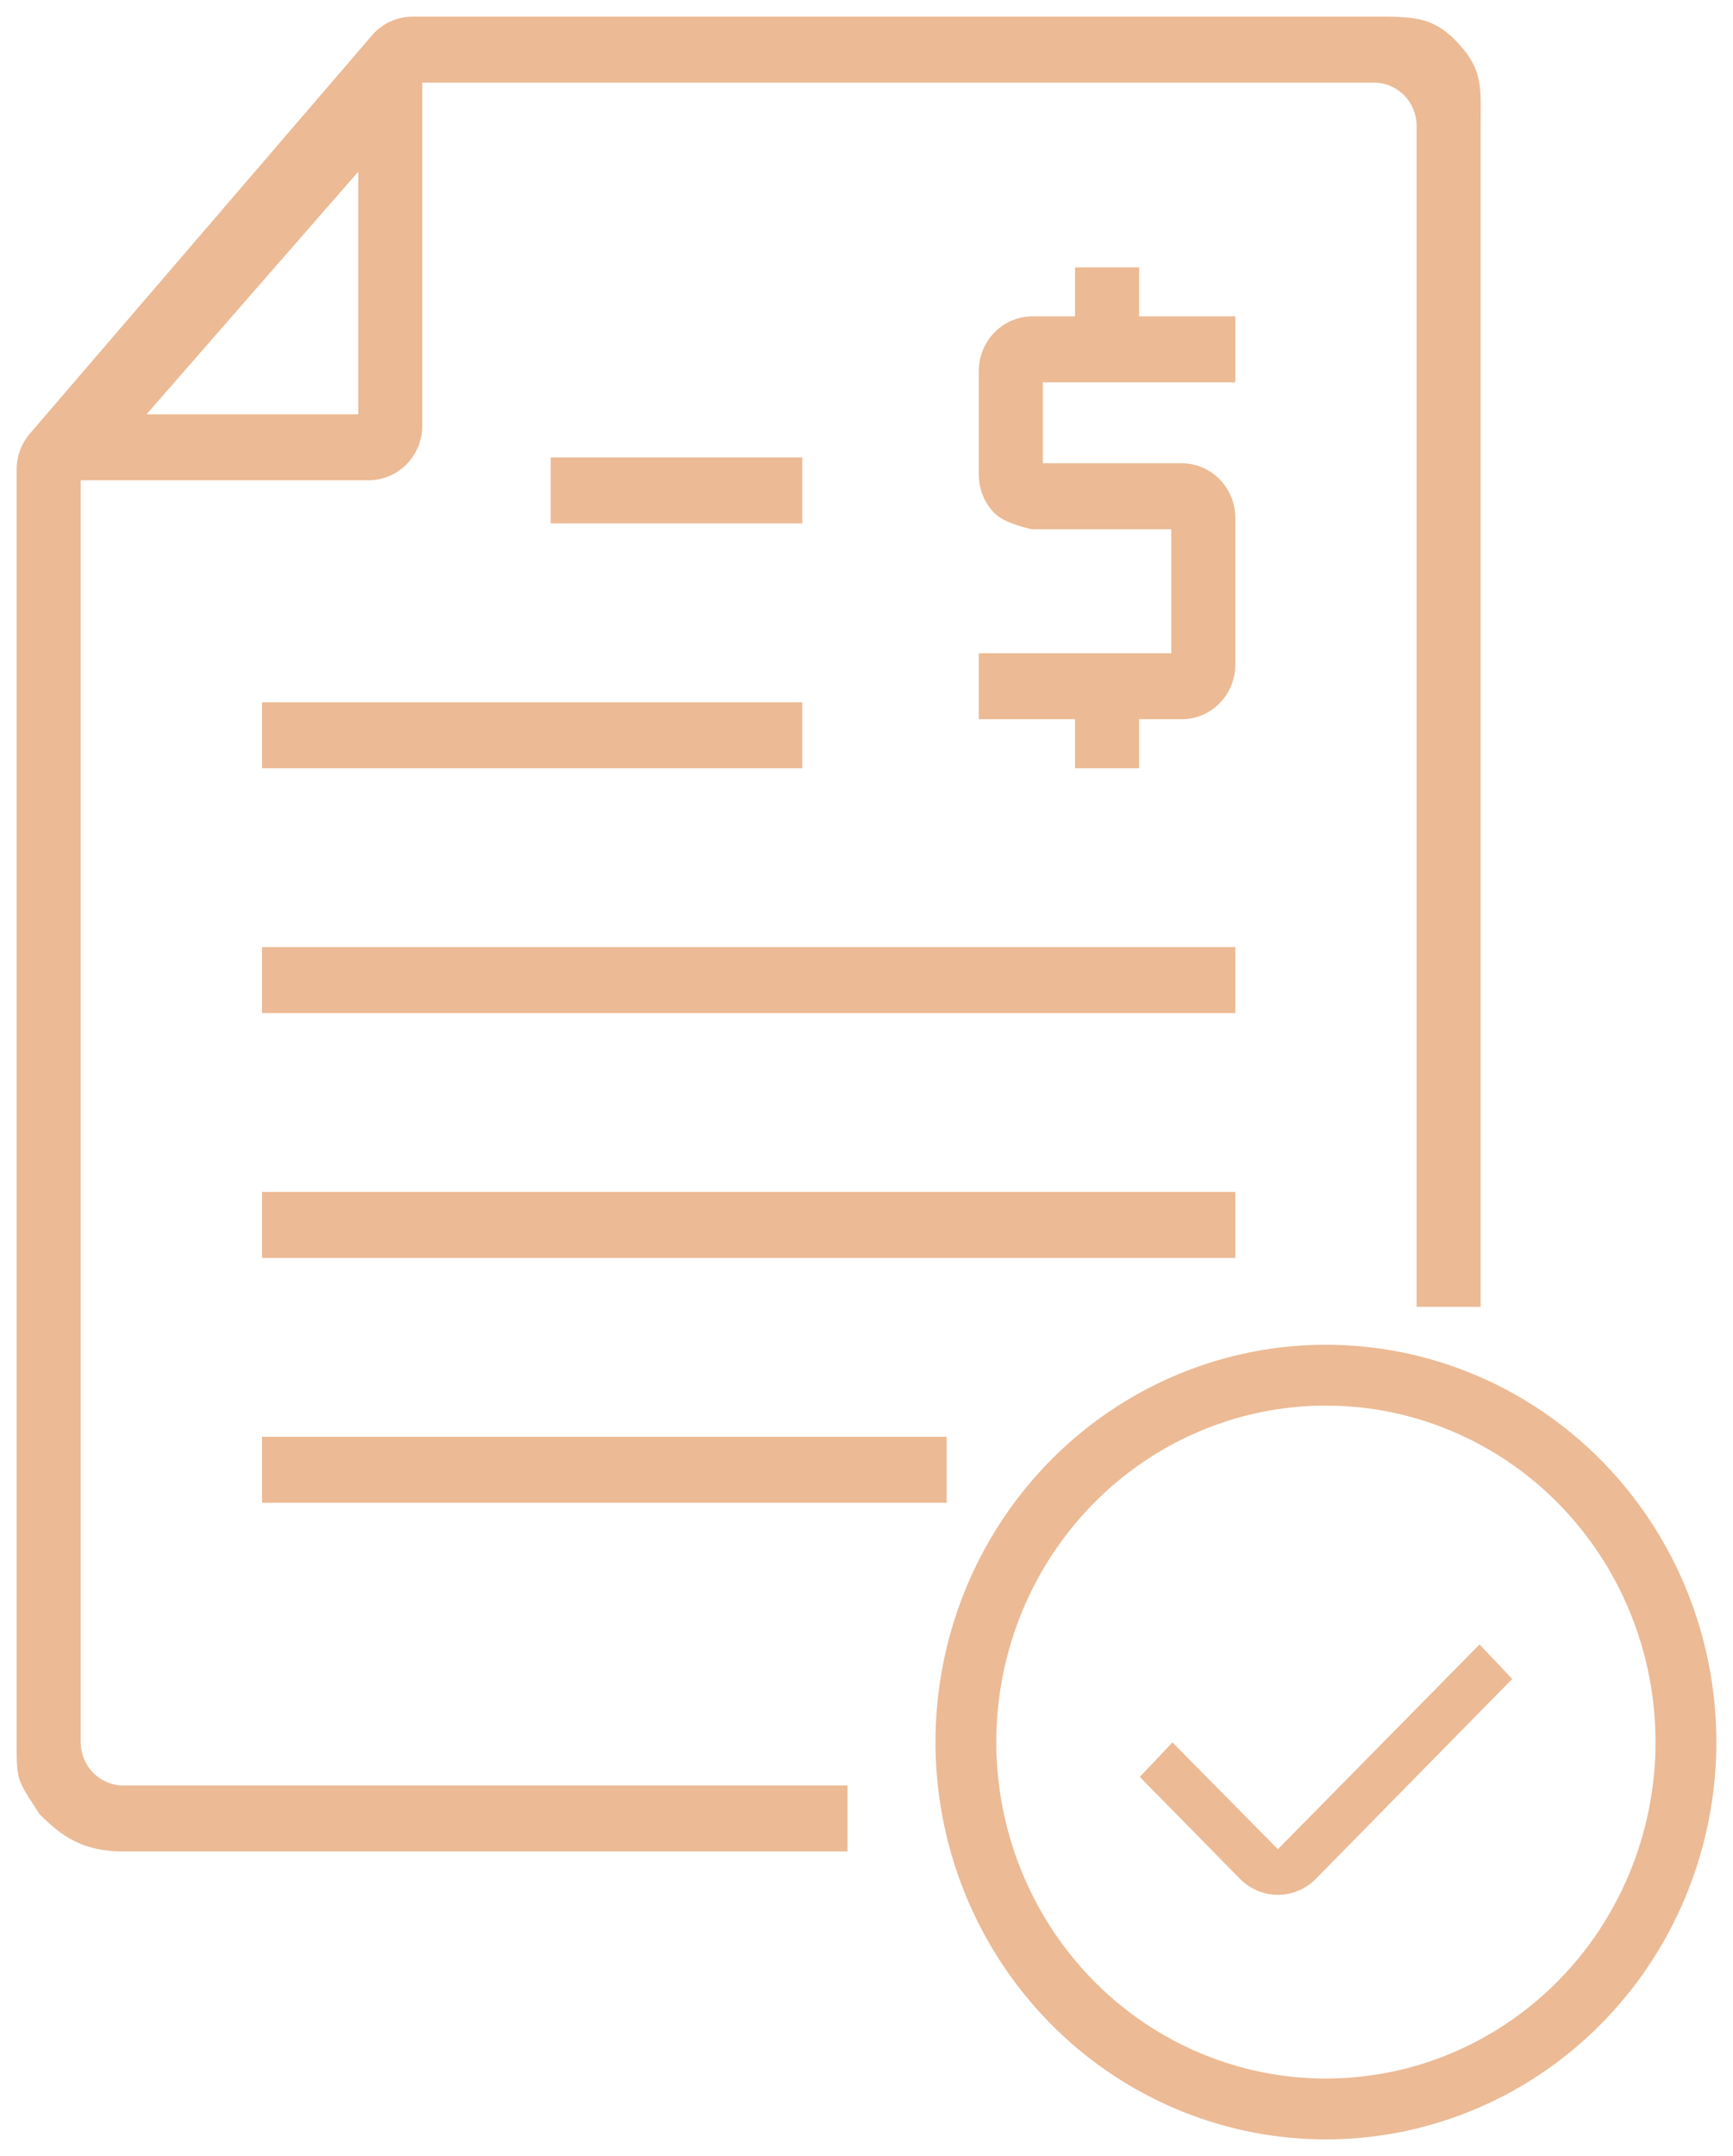 <svg width="78" height="97" viewBox="0 0 78 97" fill="none" xmlns="http://www.w3.org/2000/svg">
<path fill-rule="evenodd" clip-rule="evenodd" d="M3.382 78.377V21.358H16.59C17.164 21.358 17.715 21.126 18.121 20.712C18.527 20.299 18.755 19.739 18.755 19.154V3.468H61.845C62.419 3.468 62.97 3.7 63.376 4.113C63.782 4.526 64.01 5.086 64.01 5.671V58.548H66.392V5.671C66.392 5.503 66.393 5.345 66.394 5.195C66.406 3.777 66.411 3.09 65.309 1.969C64.335 1 63.568 1 61.845 1H18.539C18.235 1.004 17.936 1.072 17.659 1.201C17.383 1.33 17.137 1.517 16.937 1.749L1.563 19.639C1.207 20.038 1.007 20.555 1 21.093V78.377C1 79.234 1 79.626 1.114 79.98C1.21 80.278 1.386 80.55 1.71 81.051C1.789 81.173 1.877 81.309 1.974 81.461C2.949 82.431 3.824 83.048 5.547 83.048H37.897V80.58H5.547C4.973 80.58 4.422 80.348 4.016 79.935C3.61 79.522 3.382 78.961 3.382 78.377ZM6.045 18.89L16.374 7.059V18.89H6.045ZM12.043 31.845H35.861V34.313H12.043V31.845ZM35.861 23.297H25.035V20.829H35.861V23.297ZM55.349 45.329H12.043V42.861H55.349V45.329ZM55.349 56.345H12.043V53.877H55.349V56.345ZM12.043 64.893H42.357V67.361H12.043V64.893ZM46.688 16.951V21.093H53.184C53.758 21.093 54.309 21.325 54.715 21.739C55.121 22.152 55.349 22.712 55.349 23.297V29.906C55.349 30.491 55.121 31.051 54.715 31.464C54.309 31.877 53.758 32.109 53.184 32.109H51.018V34.313H48.636V32.109H44.306V29.642H52.967V23.561H46.471C46.471 23.561 45.346 23.329 44.94 22.916C44.534 22.502 44.306 21.942 44.306 21.358V16.687C44.306 16.103 44.534 15.542 44.94 15.129C45.346 14.716 45.897 14.484 46.471 14.484H48.636V12.28H51.018V14.484H55.349V16.951H46.688ZM59.678 62.989C56.703 62.989 53.792 63.886 51.312 65.572C48.831 67.259 46.892 69.66 45.746 72.476C44.599 75.293 44.298 78.394 44.884 81.387C45.469 84.38 46.912 87.123 49.024 89.273C51.137 91.422 53.823 92.882 56.742 93.472C59.661 94.063 62.686 93.76 65.438 92.6C68.19 91.441 70.549 89.474 72.211 86.942C73.874 84.41 74.763 81.43 74.763 78.378C74.763 74.284 73.165 70.365 70.331 67.482C67.499 64.6 63.666 62.989 59.678 62.989ZM59.678 60.752C56.252 60.752 52.903 61.786 50.054 63.722C47.205 65.659 44.985 68.412 43.674 71.633C42.363 74.853 42.02 78.397 42.688 81.816C43.357 85.235 45.007 88.376 47.429 90.841C49.852 93.306 52.938 94.985 56.298 95.665C59.659 96.345 63.142 95.996 66.307 94.662C69.472 93.328 72.177 91.069 74.081 88.17C75.984 85.272 77 81.864 77 78.378C77 73.703 75.175 69.22 71.927 65.914C68.678 62.609 64.272 60.752 59.678 60.752ZM56.383 84.674C56.236 84.582 56.101 84.473 55.979 84.348L51.648 79.942L52.774 78.752L52.816 78.794L54.032 80.026L56.259 82.282L57.157 83.191L57.161 83.196L57.312 83.348L57.516 83.555L57.721 83.348L57.871 83.195L57.876 83.191L58.772 82.28L65.332 75.621L66.547 74.388L66.589 74.346L67.715 75.535L59.054 84.348C58.932 84.473 58.797 84.582 58.651 84.673C58.555 84.733 58.454 84.786 58.349 84.831C58.085 84.942 57.802 85 57.516 85C57.23 85 56.947 84.942 56.684 84.831C56.579 84.786 56.479 84.734 56.383 84.674Z" fill="#ECBA94"/>
<path d="M3.382 21.358V21.108H3.132V21.358H3.382ZM18.121 20.712L18.299 20.888L18.121 20.712ZM18.755 3.468V3.218H18.505V3.468H18.755ZM63.376 4.113L63.198 4.288L63.376 4.113ZM64.01 58.548H63.76V58.798H64.01V58.548ZM66.392 58.548V58.798H66.642V58.548H66.392ZM66.394 5.195L66.644 5.197V5.197L66.394 5.195ZM65.309 1.969L65.487 1.794L65.485 1.792L65.309 1.969ZM18.539 1V0.75L18.536 0.75L18.539 1ZM17.659 1.201L17.765 1.428V1.428L17.659 1.201ZM16.937 1.749L16.747 1.586L16.747 1.586L16.937 1.749ZM1.563 19.639L1.749 19.806L1.753 19.802L1.563 19.639ZM1 21.093L0.75 21.09V21.093H1ZM1.114 79.98L1.352 79.904H1.352L1.114 79.98ZM1.71 81.051L1.92 80.915H1.92L1.71 81.051ZM1.974 81.461L1.763 81.596L1.778 81.619L1.798 81.639L1.974 81.461ZM37.897 83.048V83.298H38.147V83.048H37.897ZM37.897 80.58H38.147V80.33H37.897V80.58ZM16.374 7.059H16.624V6.392L16.185 6.894L16.374 7.059ZM6.045 18.89L5.857 18.726L5.495 19.14H6.045V18.89ZM16.374 18.89V19.14H16.624V18.89H16.374ZM35.861 31.845H36.111V31.595H35.861V31.845ZM12.043 31.845V31.595H11.793V31.845H12.043ZM35.861 34.313V34.563H36.111V34.313H35.861ZM12.043 34.313H11.793V34.563H12.043V34.313ZM25.035 23.297H24.785V23.547H25.035V23.297ZM35.861 23.297V23.547H36.111V23.297H35.861ZM25.035 20.829V20.579H24.785V20.829H25.035ZM35.861 20.829H36.111V20.579H35.861V20.829ZM12.043 45.329H11.793V45.579H12.043V45.329ZM55.349 45.329V45.579H55.599V45.329H55.349ZM12.043 42.861V42.611H11.793V42.861H12.043ZM55.349 42.861H55.599V42.611H55.349V42.861ZM12.043 56.345H11.793V56.595H12.043V56.345ZM55.349 56.345V56.595H55.599V56.345H55.349ZM12.043 53.877V53.627H11.793V53.877H12.043ZM55.349 53.877H55.599V53.627H55.349V53.877ZM42.357 64.893H42.607V64.643H42.357V64.893ZM12.043 64.893V64.643H11.793V64.893H12.043ZM42.357 67.361V67.611H42.607V67.361H42.357ZM12.043 67.361H11.793V67.611H12.043V67.361ZM46.688 21.093H46.438V21.343H46.688V21.093ZM46.688 16.951V16.701H46.438V16.951H46.688ZM51.018 32.109V31.859H50.768V32.109H51.018ZM51.018 34.313V34.563H51.268V34.313H51.018ZM48.636 34.313H48.386V34.563H48.636V34.313ZM48.636 32.109H48.886V31.859H48.636V32.109ZM44.306 32.109H44.056V32.359H44.306V32.109ZM44.306 29.642V29.392H44.056V29.642H44.306ZM52.967 29.642V29.892H53.217V29.642H52.967ZM52.967 23.561H53.217V23.311H52.967V23.561ZM46.471 23.561L46.421 23.806L46.446 23.811H46.471V23.561ZM44.94 22.916L45.118 22.74L44.94 22.916ZM44.94 15.129L45.118 15.304L44.94 15.129ZM48.636 14.484V14.734H48.886V14.484H48.636ZM48.636 12.28V12.03H48.386V12.28H48.636ZM51.018 12.28H51.268V12.03H51.018V12.28ZM51.018 14.484H50.768V14.734H51.018V14.484ZM55.349 14.484H55.599V14.234H55.349V14.484ZM55.349 16.951V17.201H55.599V16.951H55.349ZM51.312 65.572L51.452 65.779L51.312 65.572ZM45.746 72.476L45.977 72.57L45.746 72.476ZM44.884 81.387L45.129 81.339L44.884 81.387ZM49.024 89.273L49.203 89.098V89.098L49.024 89.273ZM56.742 93.472L56.792 93.227L56.742 93.472ZM65.438 92.6L65.535 92.831H65.535L65.438 92.6ZM72.211 86.942L72.002 86.805L72.211 86.942ZM70.331 67.482L70.153 67.657V67.657L70.331 67.482ZM50.054 63.722L50.195 63.929V63.929L50.054 63.722ZM42.688 81.816L42.934 81.768L42.688 81.816ZM47.429 90.841L47.607 90.666L47.429 90.841ZM56.298 95.665L56.249 95.91H56.249L56.298 95.665ZM66.307 94.662L66.404 94.892H66.404L66.307 94.662ZM74.081 88.17L73.872 88.033L74.081 88.17ZM71.927 65.914L72.105 65.739L71.927 65.914ZM55.979 84.348L56.158 84.174L56.157 84.173L55.979 84.348ZM56.383 84.674L56.251 84.886L56.383 84.674ZM51.648 79.942L51.467 79.77L51.301 79.945L51.47 80.117L51.648 79.942ZM52.774 78.752L52.952 78.576L52.771 78.392L52.593 78.58L52.774 78.752ZM52.816 78.794L52.994 78.619H52.994L52.816 78.794ZM54.032 80.026L54.21 79.851L54.032 80.026ZM56.259 82.282L56.081 82.457L56.259 82.282ZM57.157 83.191L56.979 83.367L56.979 83.367L57.157 83.191ZM57.161 83.196L57.339 83.02L57.339 83.02L57.161 83.196ZM57.312 83.348L57.134 83.524L57.312 83.348ZM57.516 83.555L57.339 83.731L57.517 83.911L57.694 83.731L57.516 83.555ZM57.721 83.348L57.542 83.172L57.542 83.172L57.721 83.348ZM57.871 83.195L57.693 83.02L57.693 83.02L57.871 83.195ZM57.876 83.191L58.054 83.366L58.054 83.366L57.876 83.191ZM58.772 82.28L58.594 82.105H58.594L58.772 82.28ZM65.332 75.621L65.51 75.797L65.332 75.621ZM66.547 74.388L66.369 74.213V74.213L66.547 74.388ZM66.589 74.346L66.771 74.174L66.593 73.986L66.411 74.17L66.589 74.346ZM67.715 75.535L67.893 75.711L68.062 75.539L67.897 75.364L67.715 75.535ZM59.054 84.348L58.875 84.173L58.875 84.174L59.054 84.348ZM58.651 84.673L58.784 84.885L58.651 84.673ZM58.349 84.831L58.252 84.6L58.349 84.831ZM56.684 84.831L56.586 85.061H56.586L56.684 84.831ZM3.132 21.358V78.377H3.632V21.358H3.132ZM16.59 21.108H3.382V21.608H16.59V21.108ZM17.943 20.537C17.583 20.903 17.097 21.108 16.59 21.108V21.608C17.232 21.608 17.847 21.348 18.299 20.888L17.943 20.537ZM18.505 19.154C18.505 19.674 18.303 20.171 17.943 20.537L18.299 20.888C18.752 20.427 19.005 19.804 19.005 19.154H18.505ZM18.505 3.468V19.154H19.005V3.468H18.505ZM61.845 3.218H18.755V3.718H61.845V3.218ZM63.554 3.938C63.102 3.477 62.487 3.218 61.845 3.218V3.718C62.351 3.718 62.838 3.922 63.198 4.288L63.554 3.938ZM64.26 5.671C64.26 5.022 64.007 4.398 63.554 3.938L63.198 4.288C63.557 4.654 63.76 5.151 63.76 5.671H64.26ZM64.26 58.548V5.671H63.76V58.548H64.26ZM66.392 58.298H64.01V58.798H66.392V58.298ZM66.142 5.671V58.548H66.642V5.671H66.142ZM66.144 5.193C66.143 5.343 66.142 5.502 66.142 5.671H66.642C66.642 5.504 66.643 5.347 66.644 5.197L66.144 5.193ZM65.131 2.145C65.662 2.686 65.908 3.102 66.028 3.538C66.152 3.986 66.15 4.475 66.144 5.193L66.644 5.197C66.65 4.498 66.656 3.934 66.51 3.405C66.36 2.862 66.058 2.374 65.487 1.794L65.131 2.145ZM61.845 1.25C62.716 1.25 63.306 1.251 63.802 1.365C64.279 1.474 64.674 1.69 65.133 2.147L65.485 1.792C64.97 1.28 64.495 1.011 63.913 0.877C63.351 0.749 62.696 0.75 61.845 0.75V1.25ZM18.539 1.25H61.845V0.75H18.539V1.25ZM17.765 1.428C18.009 1.314 18.274 1.253 18.542 1.25L18.536 0.75C18.197 0.754 17.862 0.83 17.553 0.975L17.765 1.428ZM17.126 1.912C17.303 1.707 17.521 1.542 17.765 1.428L17.553 0.975C17.245 1.119 16.971 1.327 16.747 1.586L17.126 1.912ZM1.753 19.802L17.126 1.912L16.747 1.586L1.373 19.476L1.753 19.802ZM1.25 21.096C1.256 20.618 1.434 20.159 1.749 19.806L1.377 19.473C0.98 19.916 0.757 20.492 0.75 21.09L1.25 21.096ZM1.25 78.377V21.093H0.75V78.377H1.25ZM1.352 79.904C1.253 79.596 1.25 79.252 1.25 78.377H0.75C0.75 79.217 0.747 79.656 0.876 80.057L1.352 79.904ZM1.92 80.915C1.589 80.404 1.435 80.163 1.352 79.904L0.876 80.057C0.984 80.394 1.183 80.697 1.5 81.187L1.92 80.915ZM2.185 81.327C2.087 81.173 1.999 81.037 1.92 80.915L1.5 81.187C1.579 81.309 1.666 81.444 1.763 81.596L2.185 81.327ZM5.547 82.798C4.718 82.798 4.107 82.65 3.591 82.394C3.071 82.137 2.631 81.763 2.15 81.284L1.798 81.639C2.291 82.13 2.777 82.549 3.369 82.842C3.965 83.137 4.654 83.298 5.547 83.298V82.798ZM37.897 82.798H5.547V83.298H37.897V82.798ZM37.647 80.58V83.048H38.147V80.58H37.647ZM5.547 80.83H37.897V80.33H5.547V80.83ZM3.838 80.11C4.29 80.571 4.905 80.83 5.547 80.83V80.33C5.041 80.33 4.554 80.125 4.194 79.76L3.838 80.11ZM3.132 78.377C3.132 79.026 3.385 79.65 3.838 80.11L4.194 79.76C3.835 79.394 3.632 78.896 3.632 78.377H3.132ZM16.185 6.894L5.857 18.726L6.233 19.055L16.562 7.223L16.185 6.894ZM16.624 18.89V7.059H16.124V18.89H16.624ZM6.045 19.14H16.374V18.64H6.045V19.14ZM35.861 31.595H12.043V32.095H35.861V31.595ZM36.111 34.313V31.845H35.611V34.313H36.111ZM12.043 34.563H35.861V34.063H12.043V34.563ZM11.793 31.845V34.313H12.293V31.845H11.793ZM25.035 23.547H35.861V23.047H25.035V23.547ZM24.785 20.829V23.297H25.285V20.829H24.785ZM35.861 20.579H25.035V21.079H35.861V20.579ZM36.111 23.297V20.829H35.611V23.297H36.111ZM12.043 45.579H55.349V45.079H12.043V45.579ZM11.793 42.861V45.329H12.293V42.861H11.793ZM55.349 42.611H12.043V43.111H55.349V42.611ZM55.599 45.329V42.861H55.099V45.329H55.599ZM12.043 56.595H55.349V56.095H12.043V56.595ZM11.793 53.877V56.345H12.293V53.877H11.793ZM55.349 53.627H12.043V54.127H55.349V53.627ZM55.599 56.345V53.877H55.099V56.345H55.599ZM42.357 64.643H12.043V65.143H42.357V64.643ZM42.607 67.361V64.893H42.107V67.361H42.607ZM12.043 67.611H42.357V67.111H12.043V67.611ZM11.793 64.893V67.361H12.293V64.893H11.793ZM46.938 21.093V16.951H46.438V21.093H46.938ZM53.184 20.843H46.688V21.343H53.184V20.843ZM54.893 21.563C54.44 21.103 53.826 20.843 53.184 20.843V21.343C53.69 21.343 54.177 21.548 54.536 21.914L54.893 21.563ZM55.599 23.297C55.599 22.647 55.346 22.024 54.893 21.563L54.536 21.914C54.896 22.28 55.099 22.777 55.099 23.297H55.599ZM55.599 29.906V23.297H55.099V29.906H55.599ZM54.893 31.639C55.346 31.179 55.599 30.555 55.599 29.906H55.099C55.099 30.426 54.896 30.923 54.536 31.289L54.893 31.639ZM53.184 32.359C53.826 32.359 54.44 32.1 54.893 31.639L54.536 31.289C54.177 31.655 53.69 31.859 53.184 31.859V32.359ZM51.018 32.359H53.184V31.859H51.018V32.359ZM51.268 34.313V32.109H50.768V34.313H51.268ZM48.636 34.563H51.018V34.063H48.636V34.563ZM48.386 32.109V34.313H48.886V32.109H48.386ZM44.306 32.359H48.636V31.859H44.306V32.359ZM44.056 29.642V32.109H44.556V29.642H44.056ZM52.967 29.392H44.306V29.892H52.967V29.392ZM52.717 23.561V29.642H53.217V23.561H52.717ZM46.471 23.811H52.967V23.311H46.471V23.811ZM44.762 23.091C44.892 23.223 45.067 23.33 45.24 23.415C45.417 23.502 45.607 23.574 45.779 23.631C45.953 23.688 46.112 23.731 46.228 23.761C46.286 23.775 46.334 23.786 46.367 23.794C46.383 23.798 46.397 23.801 46.406 23.803C46.41 23.804 46.414 23.804 46.416 23.805C46.418 23.805 46.419 23.805 46.419 23.805C46.42 23.806 46.42 23.806 46.42 23.806C46.42 23.806 46.42 23.806 46.42 23.806C46.421 23.806 46.421 23.806 46.421 23.806C46.421 23.806 46.421 23.806 46.471 23.561C46.522 23.316 46.522 23.316 46.522 23.316C46.522 23.316 46.522 23.316 46.522 23.316C46.522 23.316 46.522 23.316 46.522 23.316C46.522 23.316 46.522 23.316 46.522 23.316C46.521 23.316 46.52 23.316 46.52 23.316C46.518 23.315 46.515 23.315 46.511 23.314C46.504 23.312 46.492 23.31 46.477 23.306C46.447 23.3 46.404 23.289 46.35 23.276C46.242 23.249 46.095 23.208 45.936 23.156C45.777 23.103 45.61 23.04 45.461 22.966C45.309 22.892 45.191 22.815 45.118 22.74L44.762 23.091ZM44.056 21.358C44.056 22.007 44.309 22.631 44.762 23.091L45.118 22.74C44.759 22.374 44.556 21.877 44.556 21.358H44.056ZM44.056 16.687V21.358H44.556V16.687H44.056ZM44.762 14.954C44.309 15.414 44.056 16.038 44.056 16.687H44.556C44.556 16.168 44.759 15.67 45.118 15.304L44.762 14.954ZM46.471 14.234C45.829 14.234 45.214 14.493 44.762 14.954L45.118 15.304C45.478 14.938 45.965 14.734 46.471 14.734V14.234ZM48.636 14.234H46.471V14.734H48.636V14.234ZM48.386 12.28V14.484H48.886V12.28H48.386ZM51.018 12.03H48.636V12.53H51.018V12.03ZM51.268 14.484V12.28H50.768V14.484H51.268ZM55.349 14.234H51.018V14.734H55.349V14.234ZM55.599 16.951V14.484H55.099V16.951H55.599ZM46.688 17.201H55.349V16.701H46.688V17.201ZM51.452 65.779C53.891 64.121 56.753 63.239 59.678 63.239V62.739C56.653 62.739 53.692 63.651 51.171 65.365L51.452 65.779ZM45.977 72.57C47.105 69.799 49.013 67.437 51.452 65.779L51.171 65.365C48.65 67.08 46.679 69.52 45.514 72.382L45.977 72.57ZM45.129 81.339C44.553 78.394 44.849 75.342 45.977 72.57L45.514 72.382C44.349 75.244 44.044 78.395 44.638 81.435L45.129 81.339ZM49.203 89.098C47.125 86.983 45.705 84.284 45.129 81.339L44.638 81.435C45.233 84.475 46.699 87.263 48.846 89.448L49.203 89.098ZM56.792 93.227C53.922 92.647 51.28 91.212 49.203 89.098L48.846 89.448C50.993 91.633 53.724 93.117 56.693 93.717L56.792 93.227ZM65.341 92.37C62.636 93.51 59.661 93.808 56.792 93.227L56.693 93.717C59.66 94.318 62.737 94.01 65.535 92.831L65.341 92.37ZM72.002 86.805C70.367 89.295 68.047 91.23 65.341 92.37L65.535 92.831C68.334 91.651 70.731 89.652 72.42 87.079L72.002 86.805ZM74.513 78.378C74.513 81.381 73.638 84.314 72.002 86.805L72.42 87.079C74.11 84.507 75.013 81.478 75.013 78.378H74.513ZM70.153 67.657C72.94 70.493 74.513 74.349 74.513 78.378H75.013C75.013 74.219 73.389 70.237 70.51 67.307L70.153 67.657ZM59.678 63.239C63.598 63.239 67.367 64.823 70.153 67.657L70.51 67.307C67.631 64.378 63.734 62.739 59.678 62.739V63.239ZM50.195 63.929C53.002 62.02 56.302 61.002 59.678 61.002V60.502C56.201 60.502 52.803 61.551 49.913 63.516L50.195 63.929ZM43.906 71.727C45.198 68.551 47.387 65.838 50.195 63.929L49.913 63.516C47.024 65.48 44.772 68.272 43.443 71.538L43.906 71.727ZM42.934 81.768C42.275 78.397 42.613 74.902 43.906 71.727L43.443 71.538C42.113 74.804 41.765 78.397 42.443 81.864L42.934 81.768ZM47.607 90.666C45.219 88.236 43.593 85.14 42.934 81.768L42.443 81.864C43.121 85.331 44.794 88.516 47.251 91.016L47.607 90.666ZM56.348 95.42C53.037 94.75 49.995 93.095 47.607 90.666L47.251 91.016C49.708 93.516 52.839 95.22 56.249 95.91L56.348 95.42ZM66.21 94.431C63.091 95.746 59.659 96.09 56.348 95.42L56.249 95.91C59.658 96.6 63.193 96.246 66.404 94.892L66.21 94.431ZM73.872 88.033C71.996 90.89 69.329 93.117 66.21 94.431L66.404 94.892C69.615 93.539 72.359 91.247 74.29 88.307L73.872 88.033ZM76.75 78.378C76.75 81.815 75.748 85.175 73.872 88.033L74.29 88.307C76.22 85.368 77.25 81.912 77.25 78.378H76.75ZM71.748 66.09C74.951 69.348 76.75 73.768 76.75 78.378H77.25C77.25 73.638 75.4 69.092 72.105 65.739L71.748 66.09ZM59.678 61.002C64.204 61.002 68.546 62.831 71.748 66.09L72.105 65.739C68.81 62.386 64.34 60.502 59.678 60.502V61.002ZM55.8 84.523C55.936 84.662 56.087 84.784 56.251 84.886L56.516 84.462C56.386 84.381 56.266 84.284 56.158 84.174L55.8 84.523ZM51.47 80.117L55.801 84.523L56.157 84.173L51.827 79.767L51.47 80.117ZM52.593 78.58L51.467 79.77L51.83 80.114L52.956 78.924L52.593 78.58ZM52.994 78.619L52.952 78.576L52.596 78.928L52.638 78.97L52.994 78.619ZM54.21 79.851L52.994 78.619L52.638 78.97L53.854 80.202L54.21 79.851ZM56.437 82.106L54.21 79.851L53.854 80.202L56.081 82.457L56.437 82.106ZM57.335 83.015L56.437 82.106L56.081 82.457L56.979 83.367L57.335 83.015ZM57.339 83.02L57.335 83.015L56.979 83.367L56.984 83.371L57.339 83.02ZM57.49 83.172L57.339 83.02L56.984 83.371L57.134 83.524L57.49 83.172ZM57.694 83.379L57.49 83.172L57.134 83.524L57.339 83.731L57.694 83.379ZM57.542 83.172L57.338 83.38L57.694 83.731L57.899 83.523L57.542 83.172ZM57.693 83.02L57.542 83.172L57.899 83.523L58.049 83.371L57.693 83.02ZM57.698 83.015L57.693 83.02L58.049 83.371L58.054 83.366L57.698 83.015ZM58.594 82.105L57.698 83.015L58.054 83.366L58.95 82.456L58.594 82.105ZM65.154 75.446L58.594 82.105L58.95 82.456L65.51 75.797L65.154 75.446ZM66.369 74.213L65.154 75.446L65.51 75.797L66.725 74.563L66.369 74.213ZM66.411 74.17L66.369 74.213L66.725 74.563L66.767 74.521L66.411 74.17ZM67.897 75.364L66.771 74.174L66.407 74.517L67.533 75.707L67.897 75.364ZM59.232 84.523L67.893 75.711L67.537 75.36L58.875 84.173L59.232 84.523ZM58.784 84.885C58.947 84.783 59.098 84.662 59.233 84.523L58.875 84.174C58.767 84.284 58.648 84.38 58.519 84.461L58.784 84.885ZM58.447 85.061C58.564 85.011 58.676 84.952 58.784 84.885L58.519 84.461C58.433 84.515 58.344 84.561 58.252 84.6L58.447 85.061ZM57.516 85.25C57.836 85.25 58.152 85.186 58.447 85.061L58.252 84.6C58.019 84.699 57.769 84.75 57.516 84.75V85.25ZM56.586 85.061C56.881 85.186 57.197 85.25 57.516 85.25V84.75C57.264 84.75 57.014 84.699 56.781 84.6L56.586 85.061ZM56.251 84.886C56.358 84.953 56.47 85.011 56.586 85.061L56.781 84.6C56.689 84.561 56.6 84.515 56.516 84.462L56.251 84.886Z" fill="#ECBA94"/>
</svg>

